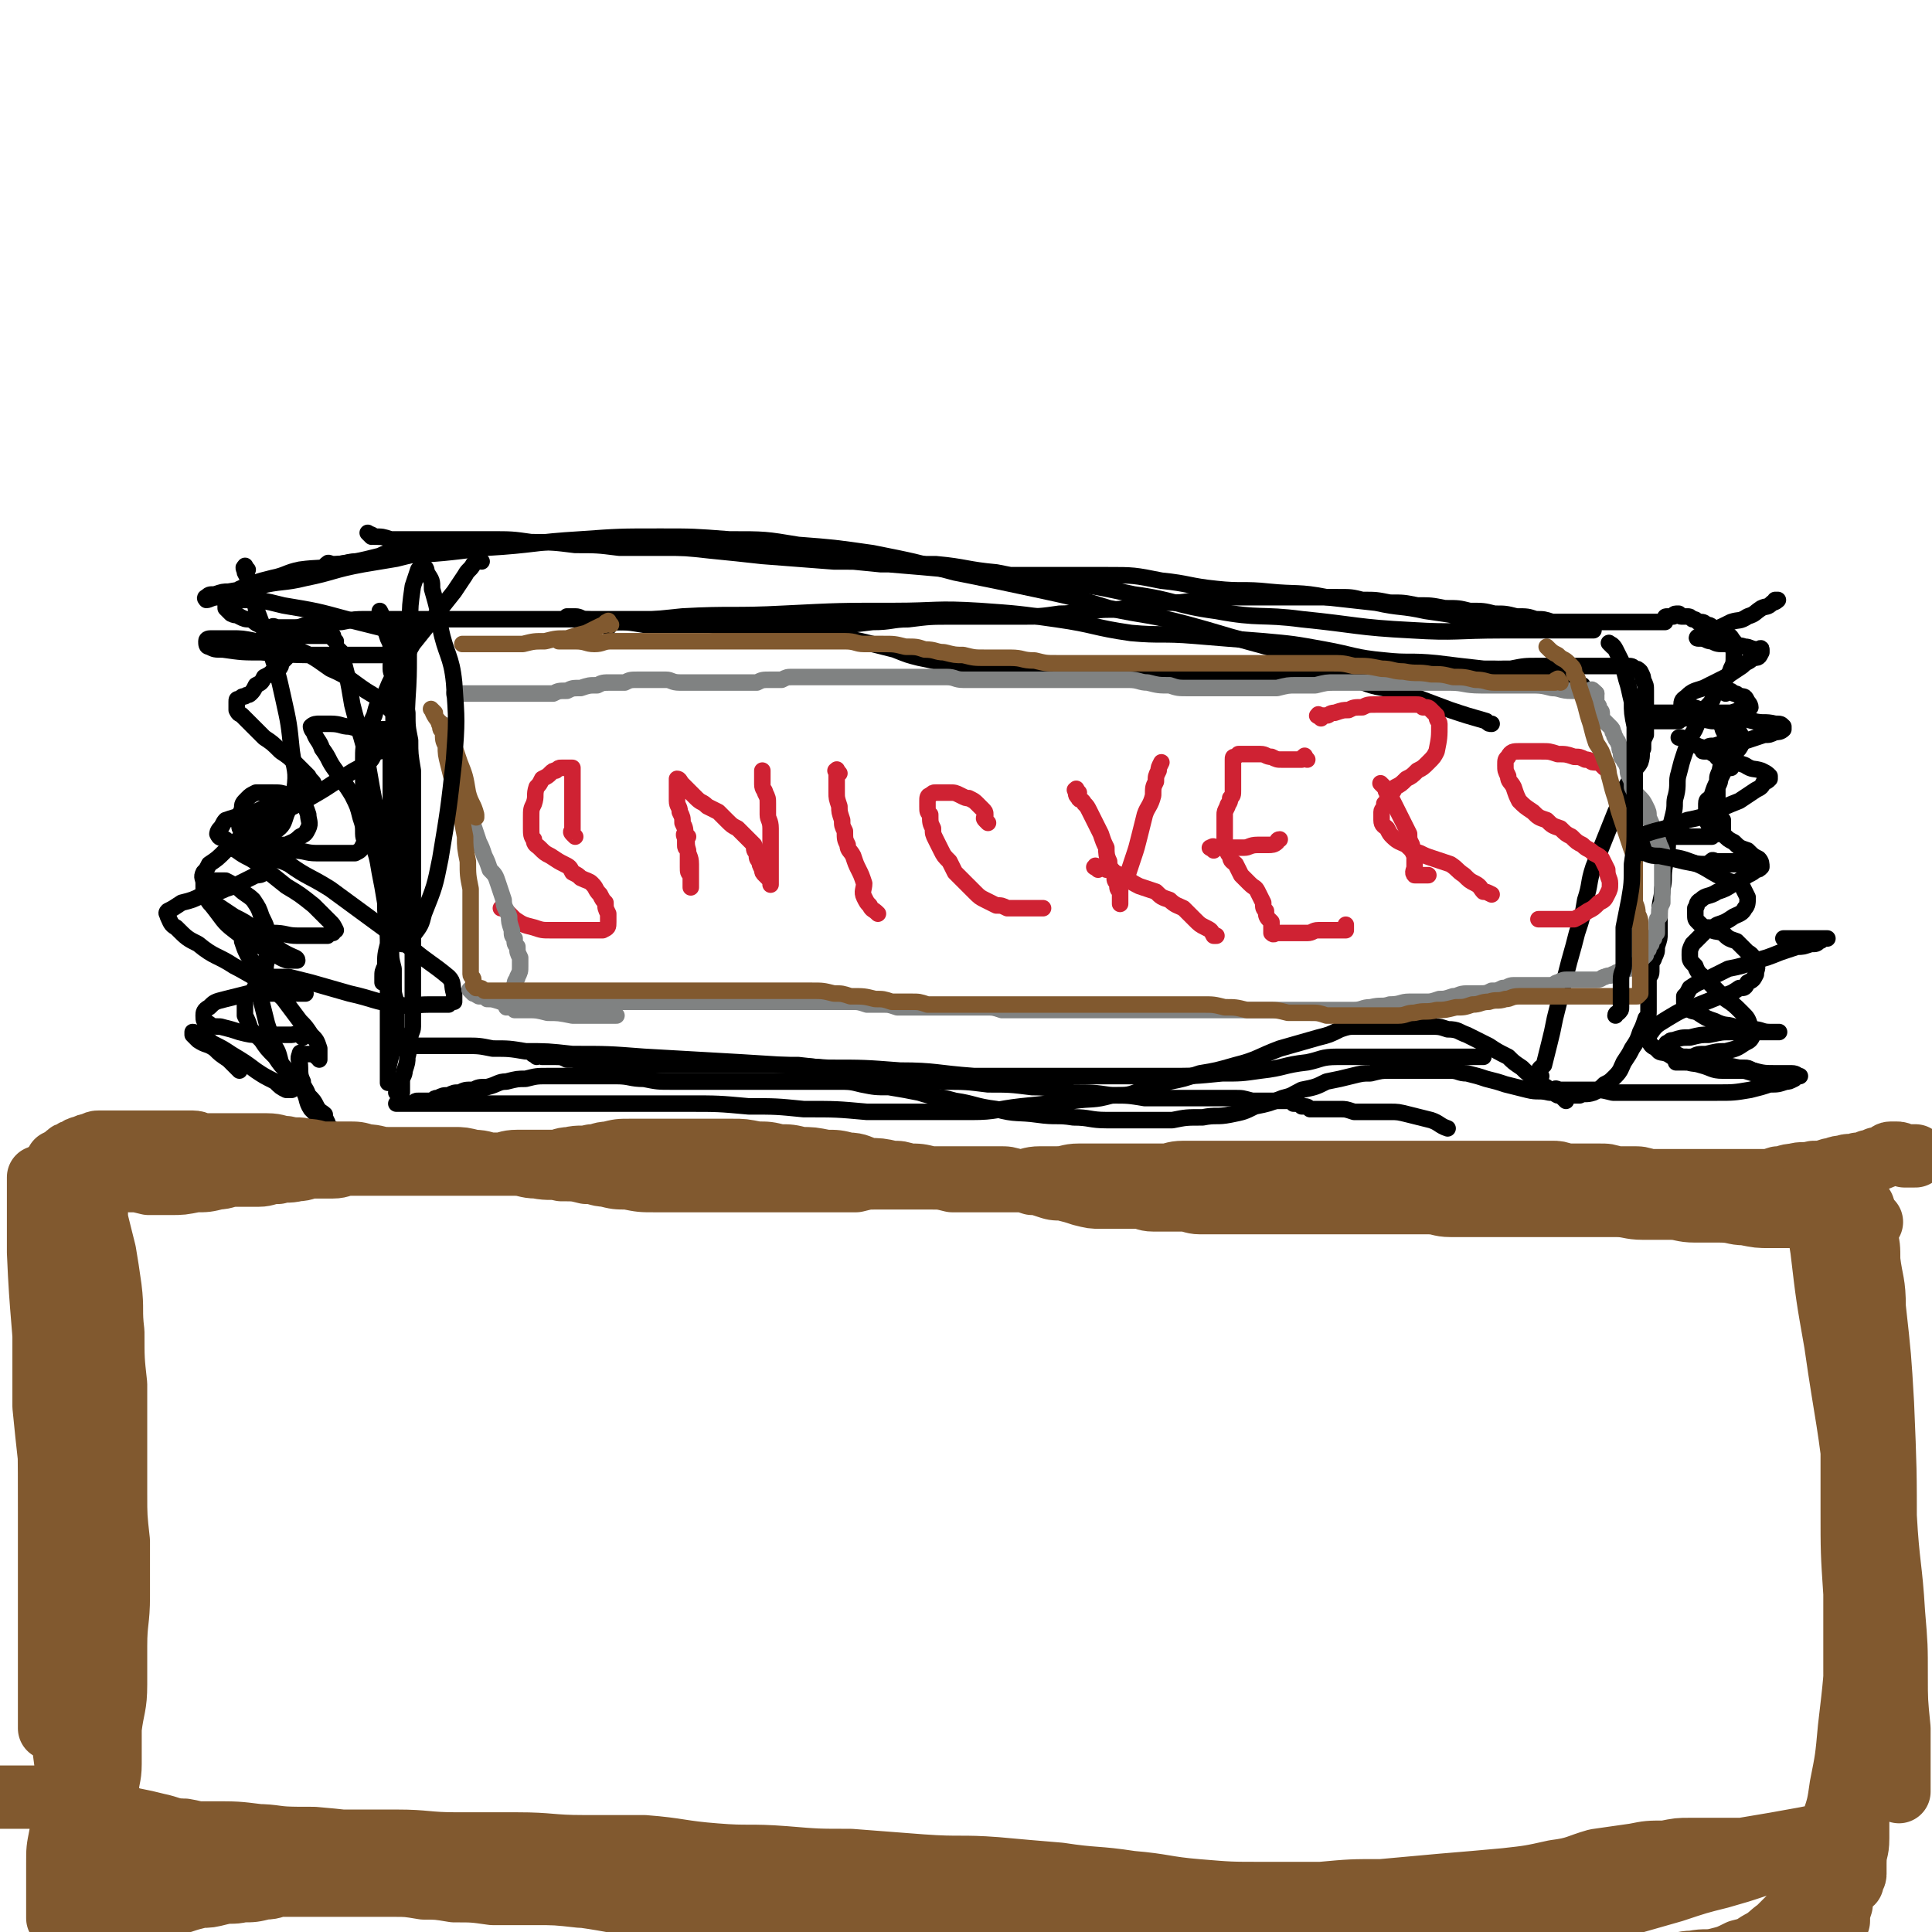<svg viewBox='0 0 702 702' version='1.1' xmlns='http://www.w3.org/2000/svg' xmlns:xlink='http://www.w3.org/1999/xlink'><g fill='none' stroke='#000000' stroke-width='6' stroke-linecap='round' stroke-linejoin='round'><path d='M145,231c-1,-1 -1,-2 -1,-1 -1,0 0,0 0,1 0,2 0,3 1,5 0,3 0,3 1,6 0,4 0,4 1,8 0,4 0,4 1,9 0,5 0,5 1,10 0,5 0,5 1,11 0,5 0,5 0,10 0,6 0,6 0,11 0,5 0,5 0,10 0,5 0,5 0,9 0,5 0,5 0,9 0,5 0,5 0,9 0,5 0,5 0,9 0,4 0,4 0,7 0,4 0,4 0,8 0,3 0,3 0,6 0,2 0,2 0,5 0,2 -1,2 -1,5 -1,3 0,3 -1,6 0,2 0,2 -1,5 0,2 -1,2 -1,4 0,1 0,1 0,3 0,0 0,1 0,1 0,0 -1,0 -1,0 -1,0 -1,0 -1,0 '/><path d='M100,229c-1,-1 -2,-1 -1,-1 0,-1 1,0 2,0 1,0 1,0 2,0 2,0 2,0 4,0 3,0 3,-1 5,-1 3,0 3,0 6,0 3,0 3,-1 6,-1 5,-1 5,-1 9,-1 5,0 5,0 9,0 5,0 5,0 10,0 5,0 5,0 11,0 5,0 5,0 10,0 6,0 6,0 12,0 5,0 5,0 11,0 6,0 6,0 13,0 6,0 6,0 12,1 7,0 7,0 13,1 8,0 8,0 16,0 8,0 8,0 17,0 8,0 8,0 16,0 9,0 9,0 18,0 8,0 8,0 16,-1 7,0 7,-1 13,-1 8,-1 8,-1 16,-1 7,0 7,0 13,0 6,0 6,0 12,0 7,0 7,0 14,-1 6,0 6,-1 12,-1 6,-1 6,0 12,-1 7,-1 7,-1 15,-2 5,0 5,0 11,-1 5,-1 4,-1 9,-1 12,0 12,0 23,0 5,0 5,0 9,0 5,0 5,0 10,0 5,0 5,0 9,1 5,0 5,0 10,1 5,0 5,0 10,1 5,0 5,0 10,1 5,0 5,0 9,1 5,0 5,0 9,1 4,0 4,0 8,1 4,0 4,0 7,1 3,0 3,0 6,1 2,0 2,0 5,0 2,0 2,0 5,0 3,0 3,0 6,0 3,0 3,0 6,0 2,0 2,0 5,0 2,0 2,0 4,0 2,0 2,0 3,0 2,0 2,0 3,0 1,0 1,0 2,0 0,0 0,0 1,0 0,0 1,0 1,0 0,0 0,-1 0,-1 0,-1 0,-1 1,-1 0,0 0,0 1,0 0,0 0,0 1,0 0,0 0,-1 1,-1 0,0 0,0 1,0 0,0 0,1 1,1 1,0 1,0 2,0 1,0 1,0 2,1 1,0 1,0 2,1 2,0 2,0 3,1 2,0 2,1 3,2 1,0 1,0 3,1 1,0 1,0 2,1 1,0 1,1 2,2 0,1 0,1 0,2 0,2 0,2 0,3 0,3 0,3 -1,5 -1,3 -1,2 -3,5 -1,2 -1,2 -3,4 -1,3 -1,3 -3,5 -1,2 -1,2 -3,5 -1,3 -1,3 -3,6 -1,3 -1,3 -2,6 -1,3 -1,3 -2,7 -1,3 0,4 -1,8 -1,3 0,3 -1,7 -1,4 -1,4 -2,8 0,5 0,5 -1,10 -1,5 0,5 -1,9 0,4 -1,4 -1,9 0,3 0,3 0,7 0,2 0,2 -1,5 0,2 0,2 -1,4 0,1 -1,1 -1,3 0,1 0,1 0,2 0,2 -1,1 -1,3 0,0 0,0 0,1 0,0 0,0 0,1 0,0 0,0 0,1 0,0 0,0 0,1 0,0 0,0 0,1 0,1 0,1 0,2 0,1 0,1 0,2 0,1 0,1 0,2 0,2 0,2 -1,3 -1,3 -1,3 -2,5 -1,3 -1,3 -3,6 -1,2 -1,2 -3,5 -1,2 -1,3 -3,5 -2,2 -2,2 -4,3 -2,2 -2,2 -4,3 -3,1 -3,0 -5,1 -3,0 -3,0 -5,0 -3,0 -3,-1 -6,-1 -4,-1 -4,0 -8,-1 -4,-1 -4,-1 -8,-2 -3,-1 -3,-1 -7,-2 -3,-1 -3,-1 -7,-2 -3,0 -3,-1 -6,-1 -3,0 -3,0 -7,0 -3,0 -3,0 -7,0 -4,0 -4,0 -8,0 -3,0 -3,0 -7,1 -3,0 -3,0 -7,1 -4,1 -4,1 -9,2 -4,2 -4,2 -9,3 -4,2 -3,2 -7,3 -5,2 -5,2 -10,3 -4,2 -4,2 -9,3 -5,1 -5,0 -10,1 -6,0 -6,0 -11,1 -6,0 -6,0 -11,0 -7,0 -7,0 -13,0 -6,0 -6,-1 -12,-1 -6,-1 -6,0 -13,-1 -7,-1 -8,0 -15,-2 -8,-1 -8,-2 -15,-3 -7,-2 -7,-1 -13,-3 -5,-1 -5,-1 -11,-2 -5,0 -5,0 -10,-1 -4,-1 -4,-1 -9,-1 -4,0 -4,0 -8,0 -4,0 -4,0 -8,0 -4,0 -4,0 -8,0 -4,0 -4,0 -8,0 -5,0 -5,0 -10,0 -4,0 -4,0 -9,0 -5,0 -5,0 -9,0 -5,0 -5,0 -10,-1 -5,0 -5,-1 -10,-1 -4,0 -4,0 -9,0 -4,0 -4,0 -9,0 -3,0 -3,0 -7,0 -4,0 -4,0 -8,1 -3,0 -3,0 -7,1 -3,0 -3,1 -7,2 -3,0 -3,0 -5,1 -3,0 -3,0 -5,1 -2,0 -2,0 -4,1 -2,0 -2,0 -4,1 -1,0 -1,0 -2,1 -1,0 -1,0 -2,0 -1,0 -1,0 -3,0 -1,0 -1,0 -2,1 -1,0 -1,0 -2,0 -1,0 -1,0 -2,0 -1,0 -1,0 -1,0 -1,0 -1,0 -1,0 0,0 1,0 2,0 2,0 2,0 4,0 3,0 3,0 6,0 5,0 5,0 10,0 7,0 7,0 14,0 10,0 10,0 20,0 14,0 14,0 28,0 11,0 11,0 22,0 11,0 11,0 22,1 10,0 10,0 20,1 12,0 12,0 23,1 9,0 9,0 19,0 10,0 10,0 19,0 9,0 9,-1 18,-2 10,-1 10,-1 19,-2 7,-1 7,0 14,-2 6,0 6,0 11,-2 5,-1 5,-1 10,-3 5,-1 5,-1 11,-3 6,-1 6,-1 13,-3 8,-2 8,-3 16,-6 7,-2 7,-2 14,-4 4,-1 4,-1 8,-3 3,-1 3,-1 6,-1 4,0 4,0 8,0 5,0 5,0 9,0 5,0 5,0 9,0 4,0 4,0 7,1 4,0 4,1 7,2 4,2 4,2 8,4 3,2 3,2 7,4 2,2 2,2 5,4 2,2 2,2 4,3 2,1 2,2 3,3 2,1 2,1 3,2 2,1 1,1 3,2 1,0 1,0 2,1 0,0 0,0 1,1 0,0 0,0 0,0 '/><path d='M560,391c-1,-1 -2,-1 -1,-1 0,-2 1,-2 2,-3 1,-4 1,-4 2,-8 1,-4 1,-4 2,-9 2,-8 2,-8 4,-16 2,-8 2,-7 4,-15 2,-6 2,-6 3,-12 2,-6 1,-6 3,-12 2,-5 2,-5 4,-10 2,-5 2,-5 4,-10 2,-4 2,-5 3,-8 2,-3 2,-3 3,-6 1,-2 2,-2 3,-4 1,-3 0,-3 1,-5 0,-3 0,-3 1,-5 0,-3 0,-3 0,-6 0,-3 0,-3 0,-6 0,-2 0,-2 0,-4 0,-2 0,-2 -1,-4 0,-1 0,-1 -1,-3 -1,-1 -1,-1 -2,-1 -1,-1 -1,-1 -3,-1 -3,0 -3,0 -5,0 -3,0 -3,0 -5,0 -4,0 -4,0 -7,0 -3,0 -3,0 -7,0 -4,0 -4,0 -8,0 -5,0 -5,0 -10,1 -5,0 -5,0 -9,1 -5,0 -5,0 -10,0 -6,0 -6,0 -11,0 -6,0 -6,0 -11,1 -6,0 -6,0 -11,0 -6,0 -6,0 -11,0 -6,0 -6,0 -11,0 -6,0 -6,0 -11,0 -6,0 -6,0 -11,0 -6,0 -6,0 -11,0 -6,0 -6,0 -11,0 -6,0 -6,0 -11,0 -6,0 -6,0 -11,0 -6,0 -6,0 -11,0 -5,0 -5,0 -10,-1 -4,0 -4,-1 -8,-1 -5,0 -5,0 -10,0 -4,0 -4,-1 -8,-1 -5,0 -5,0 -10,0 -4,0 -4,0 -9,-1 -4,-1 -4,-1 -9,-2 -4,-1 -4,-1 -9,-3 -4,-1 -4,-1 -8,-2 -4,-1 -4,-1 -9,-2 -4,0 -4,-1 -8,-1 -5,0 -5,0 -9,0 -4,0 -4,0 -8,0 -3,0 -3,-1 -7,-1 -4,-1 -4,0 -9,-1 -4,-1 -4,-1 -9,-2 -4,0 -4,0 -9,-1 -4,-1 -4,-1 -7,-1 -4,0 -4,0 -8,0 -3,0 -3,0 -6,0 -3,0 -3,0 -5,0 -3,0 -3,0 -6,0 -2,0 -2,0 -4,0 -2,0 -2,-1 -4,-1 -1,0 -1,0 -3,0 0,0 0,0 0,0 '/><path d='M175,204c-1,-1 -1,-2 -1,-1 -1,0 -1,1 -2,2 -1,2 -2,2 -3,4 -2,3 -2,3 -4,6 -4,5 -4,5 -7,9 -4,5 -4,5 -8,10 -3,5 -2,5 -5,9 -3,4 -3,4 -5,9 -3,4 -3,4 -4,8 -2,4 -2,4 -3,8 -1,4 -1,4 -1,8 0,5 0,5 0,9 0,5 0,5 1,9 1,6 1,6 2,12 2,5 2,5 3,11 1,5 1,5 2,11 0,4 0,4 1,9 0,4 0,4 1,8 0,3 0,3 1,7 0,3 0,3 0,6 0,3 0,3 1,6 0,3 0,3 0,6 0,2 0,2 0,5 0,2 0,2 0,3 0,1 0,1 0,1 '/><path d='M144,381c-1,-1 -2,-1 -1,-1 0,-1 1,0 2,0 1,0 1,0 3,0 3,0 3,0 6,0 3,0 3,0 7,0 4,0 4,0 8,0 5,0 5,0 10,1 6,0 6,0 12,1 8,0 8,0 17,1 13,0 13,0 26,1 18,1 18,1 35,2 16,1 16,1 32,2 13,0 13,0 26,1 13,0 13,1 27,2 11,0 11,0 22,0 12,0 12,0 24,0 12,0 12,0 23,0 11,0 11,0 21,-1 7,0 7,0 14,-1 9,-1 8,-2 17,-3 5,-1 5,-2 11,-2 5,0 5,0 10,0 7,0 7,0 13,0 6,0 6,0 12,0 4,0 4,0 8,0 3,0 3,0 6,0 2,0 2,0 3,0 1,0 1,0 1,0 '/><path d='M120,206c-1,-1 -2,-1 -1,-1 0,-1 1,0 2,0 5,0 5,-1 9,-1 8,-1 8,-1 15,-2 16,-1 16,-1 32,-3 17,-1 17,-2 34,-3 14,-1 14,-1 29,-1 12,0 12,0 25,1 13,0 13,0 25,2 13,1 13,1 27,3 15,3 15,3 30,7 15,3 15,3 29,6 14,3 14,3 27,7 14,3 14,2 29,6 11,3 10,3 21,6 11,3 11,3 21,6 10,4 9,5 19,8 9,4 9,2 18,5 8,3 8,3 16,6 6,2 6,2 13,4 1,1 1,1 2,1 '/><path d='M221,228c-1,-1 -2,-1 -1,-1 3,-1 4,-1 8,-1 10,-1 10,-1 20,-2 18,-1 18,0 37,-1 20,-1 20,-1 40,-1 15,0 15,-1 31,0 14,1 14,1 28,3 14,2 13,3 27,5 11,1 11,0 23,1 12,1 12,1 25,2 11,1 11,1 22,3 11,2 11,3 22,4 9,1 9,0 19,1 8,1 8,1 17,2 7,0 7,0 14,1 4,0 4,1 8,2 4,1 4,1 8,2 3,0 3,0 5,1 1,0 1,0 1,0 '/><path d='M122,233c-1,-1 -1,-1 -1,-1 -1,-1 0,-1 0,-1 0,0 -1,0 -1,0 -2,0 -2,0 -4,0 -3,0 -3,0 -5,0 -3,0 -3,0 -6,-1 -3,0 -3,0 -5,-1 -3,-1 -3,-1 -5,-2 -2,0 -2,-1 -4,-2 -2,0 -2,0 -4,-1 -1,-1 -1,0 -3,-1 -1,-1 -1,-1 -1,-1 -1,-1 -1,-1 -1,-1 0,-1 0,-1 0,-1 0,-1 0,-1 0,-1 0,-1 0,-1 1,-1 1,-1 1,-1 2,-2 1,-1 1,-1 2,-2 2,-1 3,-1 5,-2 3,-1 3,-1 7,-2 5,-1 5,-2 10,-3 7,-1 7,0 14,-2 7,-1 7,-1 15,-3 4,-2 4,-1 9,-3 3,0 3,-1 6,-1 1,0 1,0 3,0 0,0 0,1 0,1 -2,1 -2,1 -4,2 -4,1 -4,1 -8,2 -6,1 -6,1 -12,2 -11,2 -11,3 -21,5 -8,2 -9,1 -17,3 -5,1 -5,1 -11,2 -2,0 -2,0 -5,1 -2,0 -2,0 -3,1 0,0 -1,0 0,1 1,0 2,-1 4,-1 4,0 4,0 8,1 8,0 8,0 16,2 12,2 12,2 23,5 8,2 8,2 16,4 3,1 3,1 6,3 1,0 1,1 1,2 0,1 -1,1 -2,2 -2,1 -2,1 -5,2 -4,0 -5,0 -9,0 -8,0 -8,0 -15,0 -11,0 -11,0 -23,-1 -7,0 -7,0 -14,-1 -3,0 -3,0 -5,-1 -1,0 -1,-1 -1,-2 0,-1 1,-1 2,-1 3,0 3,0 7,0 4,0 4,0 9,1 6,1 6,0 12,2 8,3 8,3 15,8 7,3 7,4 13,8 5,3 5,3 9,7 1,1 1,1 3,3 0,1 1,2 0,3 -1,1 -2,0 -3,1 -4,0 -4,0 -7,0 -4,0 -4,0 -8,-1 -3,0 -3,-1 -7,-1 -2,0 -2,0 -4,0 -1,0 -2,0 -3,1 0,0 0,1 1,2 1,3 2,3 3,6 3,4 2,4 5,8 3,5 3,4 6,9 2,4 2,4 3,8 1,3 1,3 1,6 0,2 1,2 0,4 -1,2 -1,2 -3,3 -2,0 -3,0 -6,0 -4,0 -4,0 -8,0 -4,0 -4,-1 -9,-1 -6,-1 -6,0 -11,-1 -4,0 -4,-1 -8,-1 -2,0 -2,0 -4,0 0,0 -1,0 0,0 1,1 1,1 3,2 4,3 4,2 8,5 5,4 5,4 10,8 5,3 5,3 10,7 3,3 3,3 6,6 1,1 1,1 2,3 0,0 -1,0 -1,1 -1,0 -1,0 -2,1 -2,0 -2,0 -4,0 -4,0 -4,0 -7,0 -4,0 -4,-1 -9,-1 -3,0 -3,0 -6,0 -2,0 -3,0 -4,1 -1,0 -1,1 -1,2 1,3 1,3 2,5 3,4 3,4 6,8 3,4 3,4 7,8 3,4 3,4 6,8 2,2 2,2 4,5 2,2 2,2 3,5 0,1 0,1 0,3 0,0 0,0 0,1 0,0 0,-1 -1,-1 -1,-1 -1,-1 -3,-1 -1,0 -1,0 -2,0 -1,0 -1,-1 -1,0 -1,2 0,2 0,5 0,2 0,3 1,5 0,2 1,2 2,5 2,2 2,2 3,4 1,2 2,2 3,3 0,1 0,1 1,3 0,0 0,0 0,1 0,0 0,0 1,1 0,0 1,0 0,0 0,1 0,0 -1,0 -1,-1 -1,-1 -3,-3 -1,-2 -1,-2 -3,-4 -2,-3 -1,-4 -3,-7 -2,-3 -3,-3 -5,-6 -3,-3 -3,-3 -5,-6 -3,-3 -3,-3 -5,-6 -2,-2 -2,-2 -4,-4 -1,-3 -1,-3 -2,-5 0,-2 0,-2 0,-4 0,-1 0,-1 0,-2 0,-1 1,-1 2,-2 1,-1 1,-1 2,-3 2,-1 2,-1 3,-3 1,-3 0,-3 1,-6 0,-4 0,-4 0,-8 0,-4 0,-4 -2,-8 -1,-3 -1,-3 -3,-6 -2,-2 -3,-2 -5,-4 -3,-2 -3,-2 -5,-3 -2,0 -2,0 -4,0 -2,0 -3,0 -4,1 0,0 0,1 0,2 1,3 1,4 3,6 4,5 4,6 8,9 5,4 5,3 10,6 4,2 4,2 7,4 2,1 2,1 4,1 1,0 2,0 2,0 0,-1 -1,-1 -3,-2 -2,-1 -2,-1 -5,-3 -3,-3 -3,-3 -7,-6 -4,-3 -4,-3 -8,-5 -3,-2 -3,-2 -6,-4 -2,-2 -2,-2 -4,-4 -1,-2 -1,-2 -1,-4 0,-2 -1,-2 0,-4 1,-1 1,-1 2,-3 3,-2 3,-2 6,-5 5,-4 5,-5 11,-9 10,-6 11,-5 21,-11 7,-4 6,-4 13,-8 3,-2 4,-2 7,-4 1,-1 1,-1 2,-3 0,0 0,-1 1,-1 0,0 1,0 1,0 0,0 0,-1 0,-2 0,-1 0,-1 0,-1 '/><path d='M90,207c-1,-1 -1,-2 -1,-1 -1,0 0,1 0,2 1,2 1,2 2,4 1,4 1,5 2,9 3,8 3,8 5,15 3,9 3,9 5,18 2,9 2,9 3,19 1,7 2,7 1,14 0,4 -1,4 -3,9 -1,3 -1,4 -4,6 -2,2 -3,1 -6,2 -2,0 -2,0 -4,0 -1,0 -1,-1 -2,-2 -1,-1 -1,-1 -1,-3 0,-3 0,-3 1,-5 0,-2 0,-2 2,-4 1,-1 1,-1 3,-2 3,0 3,0 6,0 3,0 3,0 6,1 2,0 3,0 4,2 2,2 2,2 3,5 0,2 1,3 0,5 -1,2 -1,2 -3,3 -2,2 -3,2 -5,3 -2,0 -2,0 -4,1 -2,0 -2,0 -3,1 0,0 0,1 1,2 3,2 3,1 7,3 7,5 7,4 15,9 15,11 15,11 30,22 6,5 7,5 13,10 2,2 1,3 2,6 0,1 0,2 0,3 0,0 -1,0 -2,1 -3,0 -3,0 -7,0 -6,0 -6,1 -12,0 -8,-1 -8,-2 -17,-4 -7,-2 -7,-2 -14,-4 -4,-1 -4,-1 -8,-2 -2,0 -2,0 -5,0 -1,0 -1,0 -2,0 -1,0 -1,1 -2,2 -1,1 -1,1 -1,2 0,2 0,3 0,5 1,4 1,4 2,8 1,3 1,3 2,7 2,3 2,3 3,7 1,2 2,2 3,5 0,2 0,2 1,3 0,1 0,1 0,2 0,0 -1,0 -2,0 -2,-1 -2,-1 -4,-3 -4,-2 -4,-2 -7,-4 -4,-3 -4,-3 -9,-6 -3,-2 -3,-2 -7,-4 -2,-2 -2,-1 -4,-3 -1,0 -2,-1 -3,-1 0,0 0,1 0,1 1,1 1,1 2,2 3,2 3,1 6,3 2,2 2,2 5,4 2,2 2,2 3,3 1,1 1,1 1,1 '/><path d='M627,252c-1,-1 -2,-1 -1,-1 0,-1 1,0 2,0 1,0 1,0 2,1 1,0 1,0 2,1 2,0 2,0 3,2 0,0 1,1 1,2 0,0 0,0 -1,1 -3,0 -3,0 -6,1 -4,0 -4,0 -8,0 -4,0 -4,0 -7,0 -4,0 -4,0 -7,0 -2,0 -2,0 -4,0 -1,0 -1,0 -2,0 0,0 1,0 1,0 2,0 2,0 3,1 4,0 4,0 8,1 4,0 4,0 9,1 3,0 3,0 6,1 2,0 2,1 3,2 1,1 1,1 2,3 0,1 0,1 0,2 -1,2 -1,2 -3,4 -1,3 -1,2 -3,5 -1,2 -1,2 -2,4 0,2 -1,2 -1,4 0,3 0,3 0,5 0,2 0,2 1,3 0,2 0,2 1,3 0,1 0,1 0,3 0,0 0,0 0,1 0,0 0,0 -1,1 -2,0 -2,0 -3,1 -4,0 -4,0 -7,0 -3,0 -3,0 -7,0 -3,0 -3,0 -6,0 -2,0 -2,0 -4,0 -1,0 -1,0 -2,1 0,0 0,1 1,2 2,2 2,2 5,3 6,2 7,1 12,3 6,2 6,3 12,6 3,2 4,1 7,3 1,2 1,2 2,4 0,2 0,3 -1,4 -1,2 -2,2 -4,3 -3,2 -3,2 -6,3 -3,2 -3,1 -5,3 -2,2 -2,2 -4,4 -1,2 -1,2 -1,4 0,2 0,2 2,4 1,3 2,3 4,5 3,3 3,3 7,7 3,2 3,2 6,5 2,2 2,2 3,5 1,1 2,2 1,3 -1,2 -1,2 -3,3 -3,2 -3,2 -7,3 -3,0 -3,0 -7,1 -3,0 -3,0 -5,1 -2,0 -2,0 -4,1 -1,0 -1,0 -2,1 0,0 1,0 2,0 4,0 4,0 8,1 5,0 5,0 9,1 3,0 3,0 6,0 1,0 1,0 3,1 0,0 1,0 1,1 -2,0 -3,-1 -5,-1 -4,0 -4,0 -7,0 -4,0 -4,-1 -8,-2 -3,-1 -3,0 -7,-2 -3,0 -3,-1 -5,-2 -2,-1 -3,0 -4,-2 -2,-1 -2,-1 -3,-3 0,-1 0,-2 1,-3 2,-3 3,-3 6,-5 5,-3 5,-3 9,-4 5,-2 5,-2 10,-4 4,-1 4,-1 7,-3 2,0 2,0 3,-2 2,-1 2,-1 3,-3 0,-2 1,-2 0,-4 -1,-2 -1,-3 -3,-4 -2,-2 -2,-2 -4,-4 -3,-1 -3,-1 -5,-3 -3,-1 -3,0 -5,-2 -2,0 -2,0 -4,-2 -1,-1 -1,-1 -1,-3 0,-1 0,-1 0,-2 1,-1 0,-2 2,-3 2,-2 3,-1 6,-3 3,-1 3,-1 6,-3 2,-1 2,-1 5,-3 2,-1 2,-1 3,-2 1,0 1,0 2,-1 0,-1 0,-2 -1,-3 -2,-1 -2,-1 -4,-3 -3,-1 -3,-1 -5,-3 -2,-1 -2,-1 -4,-3 -2,-1 -2,0 -4,-2 -1,-1 -1,-1 -2,-3 0,-1 0,-1 0,-3 0,-1 0,-1 0,-3 0,-2 1,-1 2,-3 1,-3 1,-3 2,-5 0,-2 0,-2 1,-4 0,-1 0,-1 1,-3 0,-1 0,-1 0,-1 0,-1 0,-1 1,-2 0,-1 0,-1 0,-3 0,-1 0,-1 0,-3 0,-1 0,-1 -1,-3 0,-1 0,-1 -1,-2 -1,-1 -1,-1 -2,-2 0,0 -1,0 -1,0 -1,0 -1,-1 -2,-1 -1,0 -1,0 -2,0 -1,0 -1,0 -2,0 -1,0 -1,0 -2,0 -1,0 -1,0 -1,0 -1,0 -1,0 -1,1 -1,0 -1,0 -2,1 -1,0 -1,0 -3,0 -1,0 -1,0 -3,0 -1,0 -1,0 -3,0 -2,0 -2,0 -4,0 -1,0 -1,0 -2,0 -1,0 -2,-1 -1,-1 0,-1 1,0 3,0 3,0 3,0 7,0 3,0 3,0 7,0 3,0 3,0 7,0 3,0 3,0 6,0 2,0 2,0 3,0 1,0 1,1 2,1 0,0 0,-1 0,-1 '/><path d='M629,279c-1,-1 -1,-1 -1,-1 -2,-1 -2,-1 -3,-2 -2,-1 -1,-2 -3,-3 -4,-2 -4,-1 -7,-3 -2,-1 -2,-1 -4,-2 -1,0 -1,0 -1,0 '/></g>
<g fill='none' stroke='#CF2233' stroke-width='6' stroke-linecap='round' stroke-linejoin='round'><path d='M209,304c-1,-1 -1,-1 -1,-1 -1,-1 0,-1 0,-1 0,-1 0,-1 0,-1 0,-2 0,-2 0,-3 0,-3 0,-3 0,-6 0,-2 0,-2 0,-3 0,-2 0,-2 0,-4 0,-2 0,-2 0,-4 0,-1 0,-1 0,-1 0,-1 0,-1 0,-1 0,0 -1,0 -1,0 -1,0 -2,0 -3,0 -1,0 -1,0 -2,1 -1,0 -1,0 -2,1 -1,1 -1,1 -3,2 -1,2 -1,2 -2,3 -1,3 0,3 -1,6 -1,2 -1,2 -1,5 0,2 0,2 0,4 0,2 0,3 1,4 0,2 1,2 2,3 2,2 2,2 4,3 3,2 3,2 5,3 2,1 2,1 3,3 2,1 2,1 3,2 2,1 3,1 4,2 2,2 1,2 3,4 1,2 1,2 2,3 0,2 0,2 1,4 0,2 0,2 0,3 0,2 0,2 -2,3 -1,0 -1,0 -3,0 -3,0 -3,0 -5,0 -3,0 -3,0 -6,0 -3,0 -3,0 -5,0 -3,0 -3,0 -6,-1 -4,-1 -4,-1 -7,-3 -2,-2 -2,-2 -4,-4 -1,0 -1,0 -1,0 '/><path d='M250,304c-1,-1 -1,-2 -1,-1 -1,0 0,1 0,2 0,1 0,1 0,2 0,1 0,1 1,2 0,2 0,2 0,3 0,2 0,2 0,3 0,2 0,2 1,3 0,1 0,1 0,2 0,0 0,0 0,1 0,0 0,0 0,1 0,0 0,1 0,0 0,0 0,0 0,-1 0,-1 0,-1 0,-3 0,-2 0,-2 0,-4 0,-3 -1,-3 -1,-5 -1,-3 0,-3 -1,-5 0,-3 0,-3 -1,-5 0,-2 0,-2 -1,-4 0,-2 -1,-2 -1,-4 0,-1 0,-1 0,-3 0,-1 0,-1 0,-3 0,-1 0,-1 0,-1 0,-1 0,-1 0,-1 1,0 1,1 2,2 1,1 1,1 2,2 2,2 2,2 3,3 2,2 2,1 4,3 2,1 2,1 4,2 2,2 2,2 3,3 2,2 2,2 4,3 2,2 2,2 3,3 2,2 2,2 3,3 0,2 0,2 1,3 0,2 0,2 1,3 0,1 0,1 1,3 0,1 0,1 1,2 0,0 0,0 1,1 0,0 0,0 1,1 0,0 0,0 0,1 0,0 0,1 0,0 0,0 0,0 0,-1 0,-1 0,-1 0,-2 0,-1 0,-1 0,-3 0,-1 0,-1 0,-3 0,-3 0,-3 0,-5 0,-3 0,-3 0,-6 0,-3 -1,-3 -1,-5 0,-2 0,-2 0,-4 0,-2 0,-2 -1,-4 0,-1 -1,-1 -1,-3 0,-1 0,-1 0,-3 0,-1 0,-1 0,-2 0,0 0,0 0,0 '/><path d='M305,281c-1,-1 -1,-2 -1,-1 -1,0 0,0 0,1 0,1 0,1 0,2 0,3 0,3 0,5 0,2 0,2 1,5 0,2 0,2 1,5 0,2 0,2 1,4 0,3 0,3 1,5 0,2 1,2 2,4 1,3 1,3 2,5 1,2 1,2 2,5 0,2 -1,3 0,5 1,2 1,2 2,3 1,2 1,1 3,3 0,0 0,0 0,0 '/><path d='M359,299c-1,-1 -1,-1 -1,-1 -1,-1 0,-1 0,-1 0,-1 0,-1 0,-1 0,-1 0,-1 -1,-2 -1,-1 -1,-1 -2,-2 -1,-1 -1,-1 -3,-2 -1,0 -1,0 -3,-1 -2,-1 -2,-1 -4,-1 -1,0 -1,0 -3,0 -1,0 -1,0 -2,0 -1,0 -1,0 -2,1 -1,0 -1,1 -1,2 0,1 0,1 0,2 0,2 0,2 1,3 0,3 0,3 1,5 0,2 0,2 1,4 1,2 1,2 2,4 1,2 1,2 3,4 1,2 1,2 2,4 2,2 2,2 4,4 2,2 2,2 3,3 2,2 2,2 4,3 2,1 2,1 4,2 2,0 2,0 4,1 2,0 2,0 4,0 2,0 2,0 3,0 1,0 1,0 3,0 1,0 1,0 2,0 0,0 0,0 1,0 0,0 0,0 0,0 '/><path d='M392,288c-1,-1 -1,-2 -1,-1 -1,0 0,0 0,1 0,1 0,1 1,2 0,1 1,0 2,2 1,1 1,1 2,3 1,2 1,2 2,4 1,2 1,2 2,4 1,3 1,3 2,5 0,2 0,3 1,5 0,3 1,2 2,5 0,2 0,2 1,3 0,2 0,2 1,3 0,1 0,1 0,2 0,0 0,0 0,1 0,0 0,0 0,1 0,0 0,1 0,0 0,0 0,0 0,-1 0,-1 0,-1 0,-3 0,-1 0,-2 1,-3 0,-2 1,-2 2,-4 1,-3 1,-3 2,-6 1,-3 1,-3 2,-7 1,-4 1,-4 2,-8 1,-3 2,-3 3,-7 0,-3 0,-3 1,-5 0,-2 0,-2 1,-4 0,-1 0,-1 1,-3 0,0 0,0 0,0 '/><path d='M399,316c-1,-1 -2,-1 -1,-1 0,-1 0,0 1,0 1,0 1,0 3,1 1,0 2,0 3,1 2,1 2,1 4,2 3,2 3,2 5,3 3,1 3,1 6,2 2,2 2,2 5,3 2,2 3,2 5,3 2,2 2,2 4,4 2,2 2,2 4,3 2,1 2,1 3,3 1,0 1,0 1,0 '/><path d='M475,276c-1,-1 -1,-2 -1,-1 -1,0 0,0 -1,1 -1,0 -1,0 -3,0 -2,0 -2,0 -4,0 -2,0 -2,0 -4,-1 -2,0 -2,-1 -4,-1 -1,0 -1,0 -3,0 -1,0 -1,0 -3,0 -1,0 -1,0 -2,0 0,0 0,0 -1,1 -1,0 -1,0 -1,1 0,0 0,0 0,1 0,1 0,1 0,2 0,1 0,1 0,2 0,2 0,2 0,3 0,2 0,2 0,3 0,2 0,2 -1,3 0,2 -1,2 -1,3 -1,2 -1,2 -1,3 0,2 0,2 0,3 0,2 0,2 0,3 0,2 0,2 0,3 0,2 0,2 1,3 0,2 0,2 1,3 0,2 1,2 2,3 1,2 1,2 2,4 2,2 2,2 3,3 2,2 2,1 3,3 1,2 1,2 2,4 0,2 0,2 1,3 0,1 0,2 1,3 0,0 0,0 1,1 0,0 0,0 0,1 0,0 0,0 0,1 0,0 0,0 0,1 0,0 0,0 0,1 0,0 0,0 0,0 1,1 1,0 2,0 1,0 1,0 2,0 2,0 2,0 4,0 3,0 3,0 5,0 2,0 2,-1 4,-1 3,0 3,0 5,0 2,0 2,0 3,0 1,0 1,0 2,0 0,0 0,-1 0,-1 0,-1 0,-1 0,-1 '/><path d='M441,309c-1,-1 -2,-1 -1,-1 1,-1 1,0 3,0 2,0 2,0 4,0 3,0 3,0 5,0 2,0 2,-1 5,-1 2,0 2,0 4,0 1,0 2,0 3,-1 0,0 0,-1 1,-1 0,0 0,0 0,0 '/><path d='M503,286c-1,-1 -2,-2 -1,-1 0,0 0,0 1,1 1,1 0,1 1,2 0,2 1,2 2,3 1,2 1,2 2,4 1,2 1,2 2,4 1,2 1,2 2,4 0,2 0,2 1,4 0,2 0,2 1,4 0,2 0,2 0,4 0,1 -1,2 0,3 1,0 1,0 2,0 1,0 1,0 3,0 0,0 0,0 0,0 '/><path d='M480,261c-1,-1 -2,-1 -1,-1 0,-1 0,0 1,0 1,0 1,0 2,0 1,0 1,-1 3,-1 3,-1 3,-1 5,-1 2,-1 2,-1 5,-1 2,-1 2,-1 5,-1 2,0 2,0 5,0 2,0 2,0 4,0 3,0 3,0 5,0 2,0 2,0 3,1 2,0 2,0 3,1 1,1 1,1 2,2 0,2 1,2 1,3 0,5 0,5 -1,10 -1,2 -1,2 -3,4 -2,2 -2,2 -4,3 -2,2 -2,2 -4,3 -2,2 -2,2 -4,3 -1,2 -1,2 -2,3 -1,2 -1,2 -2,3 0,2 -1,2 -1,3 0,2 0,2 0,3 0,2 1,2 2,3 1,2 1,2 2,3 2,2 3,2 5,3 2,2 2,2 5,3 2,1 2,1 5,2 3,1 3,1 6,2 3,2 2,2 5,4 2,2 2,2 4,3 2,1 2,2 3,3 1,0 1,0 3,1 0,0 0,0 0,0 '/><path d='M583,279c-1,-1 -1,-1 -1,-1 -1,-1 -2,-1 -3,-1 -1,0 -1,-1 -3,-1 -2,-1 -2,-1 -4,-1 -3,-1 -3,-1 -6,-1 -3,-1 -3,-1 -6,-1 -2,0 -2,0 -4,0 -2,0 -2,0 -4,0 -2,0 -3,0 -4,2 -1,1 -1,1 -1,3 0,2 0,2 1,4 0,2 1,2 2,4 1,3 1,3 2,5 2,2 2,2 5,4 2,2 2,2 5,3 2,2 2,2 5,3 2,2 2,2 4,3 2,2 2,2 4,3 2,2 2,1 4,3 2,1 2,1 3,2 1,2 1,2 2,4 0,3 1,3 1,5 0,2 0,2 -1,4 -1,2 -1,2 -3,3 -2,2 -2,2 -4,3 -3,2 -3,2 -5,3 -3,0 -4,0 -7,0 -3,0 -3,0 -5,0 -1,0 -1,0 -1,0 '/></g>
<g fill='none' stroke='#808282' stroke-width='6' stroke-linecap='round' stroke-linejoin='round'><path d='M172,361c-1,-1 -2,-2 -1,-1 1,0 1,1 3,2 2,0 2,0 3,1 2,0 2,0 5,1 2,0 2,0 5,0 2,0 2,0 5,0 3,0 3,0 6,0 3,0 3,0 7,0 3,0 3,0 6,0 3,0 3,0 6,0 3,0 3,0 6,0 3,0 3,0 7,0 3,0 3,0 6,0 3,0 3,0 6,0 3,0 3,0 6,0 3,0 3,0 7,0 3,0 3,0 7,0 3,0 3,0 7,0 3,0 3,0 7,0 3,0 3,0 6,0 4,0 4,0 8,0 3,0 3,0 7,0 3,0 3,0 6,0 3,0 3,0 6,0 3,0 3,0 6,1 3,0 3,0 6,0 2,0 2,0 5,1 3,0 3,0 6,0 3,0 3,0 7,0 3,0 3,0 6,0 3,0 3,0 7,0 3,0 3,0 6,0 3,0 3,0 6,1 3,0 3,0 6,0 4,0 4,0 8,0 4,0 4,0 8,0 3,0 3,0 7,0 3,0 3,0 7,0 3,0 3,0 6,0 3,0 3,0 6,0 4,0 4,0 8,0 4,0 4,0 8,0 3,0 3,0 7,0 3,0 3,0 7,0 3,0 3,0 7,0 3,0 3,0 7,0 3,0 3,0 7,0 4,0 4,0 8,0 3,0 3,0 7,0 3,0 3,0 7,0 3,0 3,0 7,0 3,0 3,-1 6,-1 4,-1 4,0 7,-1 4,0 4,-1 7,-1 3,0 3,0 6,0 2,0 2,0 5,-1 2,0 2,0 5,-1 2,0 2,-1 5,-1 2,0 2,0 4,0 3,0 3,0 5,-1 2,0 2,0 4,-1 2,0 2,-1 4,-1 2,0 2,0 4,0 2,0 2,0 3,0 2,0 2,0 3,0 2,0 2,0 3,0 2,0 2,-1 3,-1 2,-1 2,-1 4,-1 2,0 2,0 3,0 2,0 2,0 4,0 2,0 2,0 3,0 2,0 2,-1 3,-1 2,-1 2,0 3,-1 1,0 1,-1 3,-1 1,-1 1,0 2,-1 1,0 2,0 3,-1 1,-1 1,-1 2,-2 1,-1 1,-1 2,-2 0,-1 0,-1 1,-2 0,-1 0,-1 1,-2 0,-1 0,-1 1,-2 0,-1 0,-1 1,-2 0,-1 0,-1 0,-2 0,-1 0,-1 0,-2 0,-1 0,-1 1,-2 0,-1 0,-1 0,-2 0,-1 0,-1 1,-3 0,-1 0,-1 0,-3 0,-1 0,-1 0,-3 0,-1 0,-1 0,-3 0,-1 0,-1 0,-3 0,-2 0,-2 0,-4 0,-3 0,-3 -1,-5 -1,-3 -1,-3 -2,-5 -1,-3 -1,-3 -2,-5 0,-2 0,-2 -1,-4 -1,-2 -1,-2 -3,-4 -1,-1 -1,-1 -2,-3 0,-2 0,-2 -1,-4 -1,-2 0,-2 -1,-4 0,-1 -1,-1 -1,-2 -1,-1 -1,-1 -1,-3 -1,-1 0,-1 -1,-3 0,-1 -1,-1 -1,-2 -1,-1 0,-1 -1,-2 0,-1 0,-1 -1,-2 -1,-1 -1,-1 -1,-1 -1,-1 -1,-1 -1,-1 -1,-1 -1,-1 -1,-2 0,-1 0,-1 0,-1 0,-1 -1,-1 -1,-1 0,-1 0,-1 0,-1 0,-1 -1,-1 -1,-1 0,-1 0,-1 0,-1 0,-1 0,-1 0,-2 0,-1 0,-1 0,-1 '/><path d='M580,252c-1,-1 -1,-1 -1,-1 -1,-1 -1,0 -1,0 -1,0 -1,0 -3,0 -2,0 -2,0 -4,0 -4,0 -4,-1 -7,-1 -4,-1 -4,-1 -9,-1 -4,0 -4,0 -9,0 -4,0 -4,0 -8,0 -6,0 -6,-1 -11,-1 -6,0 -6,0 -11,0 -5,0 -5,0 -10,0 -4,0 -4,0 -8,0 -3,0 -3,0 -7,0 -3,0 -3,0 -6,0 -3,0 -3,0 -7,1 -3,0 -3,0 -7,0 -3,0 -3,0 -7,1 -3,0 -3,0 -6,0 -3,0 -3,0 -6,0 -3,0 -3,0 -6,0 -3,0 -3,0 -7,0 -3,0 -3,0 -7,0 -4,0 -4,0 -7,-1 -4,0 -4,0 -8,-1 -3,0 -3,-1 -7,-1 -3,0 -3,0 -7,0 -3,0 -3,0 -7,0 -3,0 -3,0 -7,0 -3,0 -3,0 -6,0 -3,0 -3,0 -5,0 -3,0 -3,0 -6,0 -3,0 -3,0 -5,0 -3,0 -3,0 -5,0 -3,0 -3,0 -6,0 -3,0 -3,0 -6,0 -3,0 -3,-1 -6,-1 -3,0 -3,0 -5,0 -3,0 -3,0 -5,0 -3,0 -3,0 -6,0 -3,0 -3,0 -5,0 -2,0 -2,0 -4,0 -2,0 -2,0 -4,0 -3,0 -3,0 -5,0 -2,0 -2,0 -4,0 -3,0 -3,0 -5,0 -2,0 -2,0 -4,0 -2,0 -2,0 -4,0 -3,0 -3,0 -5,0 -2,0 -2,0 -4,1 -2,0 -2,0 -4,0 -3,0 -3,0 -5,1 -3,0 -3,0 -5,0 -3,0 -3,0 -6,0 -3,0 -3,0 -5,0 -3,0 -3,0 -6,0 -3,0 -3,0 -6,0 -3,0 -3,-1 -5,-1 -3,0 -3,0 -5,0 -3,0 -3,0 -5,0 -3,0 -3,0 -5,1 -3,0 -3,0 -5,0 -3,0 -3,0 -5,1 -3,0 -3,0 -6,1 -3,0 -3,0 -5,1 -3,0 -3,0 -5,1 -3,0 -3,0 -5,0 -3,0 -3,0 -5,0 -3,0 -3,0 -5,0 -2,0 -2,0 -4,0 -2,0 -2,0 -4,0 -2,0 -2,0 -4,0 -1,0 -1,0 -3,0 -1,0 -1,0 -3,0 -1,0 -1,0 -3,0 0,0 0,0 0,0 '/><path d='M163,265c-1,-1 -1,-2 -1,-1 -1,0 0,1 0,2 0,1 0,1 1,2 0,3 0,3 1,5 1,3 1,3 2,7 1,3 1,3 2,7 1,3 1,3 2,6 1,4 1,4 2,7 1,3 1,3 2,6 1,2 1,2 2,5 1,2 1,2 2,5 2,2 2,2 3,5 1,3 1,3 2,6 0,3 1,3 2,6 0,2 0,2 1,5 0,2 0,2 1,3 0,2 0,2 1,3 0,2 0,2 1,4 0,2 0,2 0,3 0,2 0,2 -1,4 0,1 -1,1 -1,3 -1,1 0,1 -1,2 0,1 0,2 -1,3 0,0 -1,0 -1,1 0,0 0,0 0,1 0,0 0,0 0,1 0,0 0,0 1,0 1,0 1,0 2,1 3,0 3,0 5,0 3,0 3,0 7,1 4,0 4,0 9,1 5,0 5,0 9,0 3,0 3,0 6,0 0,0 0,0 1,0 '/></g>
<g fill='none' stroke='#81592F' stroke-width='6' stroke-linecap='round' stroke-linejoin='round'><path d='M161,264c-1,-1 -1,-2 -1,-1 -1,0 0,0 0,1 0,1 0,1 1,2 0,3 0,3 1,5 0,3 0,3 1,7 1,4 1,4 2,8 2,5 2,5 3,9 0,4 0,4 1,9 0,4 0,4 1,9 0,5 0,5 1,10 0,5 0,5 0,9 0,4 0,4 0,8 0,3 0,3 0,6 0,3 0,3 0,5 0,2 0,2 0,3 0,1 1,1 1,2 0,0 0,0 0,1 0,0 0,0 0,1 0,0 0,0 1,1 0,0 0,0 1,0 1,0 1,0 2,1 1,0 1,0 2,0 1,0 1,0 2,0 1,0 1,0 2,0 2,0 2,0 3,0 3,0 3,0 5,0 2,0 2,0 5,0 2,0 2,0 5,0 3,0 3,0 6,0 3,0 3,0 6,0 3,0 3,0 6,0 5,0 5,0 9,0 4,0 4,0 7,0 4,0 4,0 8,0 5,0 5,0 9,0 4,0 4,0 9,0 5,0 5,0 9,0 5,0 5,0 9,0 4,0 4,0 9,0 4,0 4,0 8,0 4,0 4,0 8,1 3,0 3,0 6,1 5,0 5,0 9,1 3,0 3,0 6,1 3,0 3,0 7,0 3,0 3,0 6,1 3,0 3,0 6,0 3,0 3,0 7,0 3,0 3,0 7,0 3,0 3,0 6,0 3,0 3,0 7,0 3,0 3,0 6,0 3,0 3,0 7,0 3,0 3,0 7,0 4,0 4,0 8,0 3,0 3,0 7,0 4,0 4,0 8,0 4,0 4,0 8,0 4,0 4,0 8,0 4,0 4,0 8,0 4,0 4,0 8,1 4,0 4,0 8,1 4,0 4,0 7,0 4,0 4,0 8,1 4,0 4,0 8,0 3,0 3,0 6,1 3,0 3,0 6,0 3,0 3,0 6,0 3,0 3,0 7,0 3,0 3,0 7,0 3,0 3,-1 6,-1 4,-1 4,0 8,-1 3,0 3,0 7,-1 3,0 3,0 6,-1 3,0 3,-1 6,-1 3,-1 3,0 6,-1 2,0 2,-1 5,-1 2,0 2,0 5,0 2,0 2,0 5,0 2,0 2,0 5,0 2,0 2,0 5,0 2,0 2,0 5,0 2,0 2,0 5,0 2,0 2,0 4,0 2,0 2,0 3,0 2,0 2,0 3,0 1,0 1,0 2,0 0,0 0,0 1,0 0,0 0,0 1,-1 0,-1 0,-1 0,-3 0,-1 0,-1 0,-3 0,-3 0,-3 0,-5 0,-4 0,-4 0,-7 0,-3 0,-3 0,-6 0,-3 0,-3 -1,-5 0,-3 -1,-3 -1,-5 0,-3 0,-3 0,-5 0,-2 0,-2 0,-4 0,-3 0,-3 0,-5 0,-2 0,-2 -1,-4 -1,-3 -1,-3 -2,-6 -1,-3 -1,-3 -2,-6 -1,-3 -1,-3 -2,-7 -1,-3 -1,-3 -2,-7 -1,-3 0,-3 -2,-7 -1,-3 -1,-3 -3,-6 -1,-3 -1,-3 -2,-7 -1,-3 -1,-3 -2,-7 -1,-3 -1,-3 -2,-6 -1,-3 0,-3 -2,-5 0,-2 0,-2 -2,-4 -2,-2 -2,-1 -4,-3 -2,-1 -2,-1 -4,-3 0,0 0,0 0,0 '/><path d='M567,248c-1,-1 -1,-2 -1,-1 -1,0 -1,0 -1,1 -1,0 -2,0 -3,0 -3,0 -3,0 -5,0 -4,0 -4,0 -7,0 -3,0 -3,0 -7,0 -3,0 -3,-1 -7,-1 -4,-1 -4,-1 -8,-1 -4,-1 -4,-1 -8,-1 -5,-1 -5,0 -10,-1 -4,0 -4,-1 -8,-1 -5,-1 -5,-1 -10,-1 -4,-1 -4,-1 -9,-1 -5,0 -5,0 -10,0 -5,0 -5,0 -9,0 -5,0 -5,0 -10,0 -5,0 -5,0 -10,0 -5,0 -5,0 -10,0 -5,0 -5,0 -9,0 -5,0 -5,0 -10,0 -6,0 -6,0 -11,0 -5,0 -5,0 -10,0 -5,0 -5,0 -10,0 -4,0 -4,0 -8,-1 -5,0 -4,-1 -9,-1 -4,0 -4,0 -9,0 -4,0 -4,0 -8,-1 -3,0 -3,0 -7,-1 -3,0 -3,-1 -7,-1 -3,-1 -3,-1 -7,-1 -4,-1 -4,-1 -8,-1 -3,0 -3,0 -7,0 -3,0 -3,-1 -7,-1 -3,0 -3,0 -6,0 -3,0 -3,0 -6,0 -3,0 -3,0 -6,0 -3,0 -3,0 -6,0 -3,0 -3,0 -7,0 -3,0 -3,0 -7,0 -3,0 -3,0 -6,0 -3,0 -3,0 -6,0 -3,0 -3,0 -5,0 -3,0 -3,0 -5,0 -3,0 -3,0 -6,0 -3,0 -3,0 -6,0 -3,0 -3,0 -7,0 -3,0 -3,0 -6,0 -3,0 -3,1 -6,1 -3,0 -3,-1 -7,-1 -3,0 -3,0 -5,0 -1,0 -1,0 -1,0 '/><path d='M222,227c-1,-1 -1,-2 -1,-1 -1,0 -1,0 -1,1 -1,0 -1,0 -3,1 -2,1 -2,1 -4,2 -4,1 -4,1 -7,2 -4,0 -4,0 -8,1 -4,0 -4,0 -8,1 -4,0 -4,0 -7,0 -4,0 -4,0 -8,0 -3,0 -3,0 -6,0 -1,0 -1,0 -1,0 '/><path d='M158,259c-1,-1 -2,-2 -1,-1 1,3 2,3 5,8 3,5 3,5 5,11 2,5 2,5 3,11 1,4 2,4 3,8 0,0 0,0 0,1 '/></g>
<g fill='none' stroke='#000000' stroke-width='6' stroke-linecap='round' stroke-linejoin='round'><path d='M124,237c-1,-1 -2,-2 -1,-1 0,0 0,1 1,2 1,3 1,3 2,7 1,5 1,5 2,11 3,12 4,12 6,24 3,18 4,18 6,35 1,15 1,15 1,29 0,10 0,10 0,20 0,8 0,8 0,16 0,5 0,5 0,10 0,1 0,1 0,3 0,0 0,1 0,0 0,0 0,-1 0,-2 0,-3 0,-3 1,-7 0,-5 0,-5 0,-10 0,-8 0,-8 0,-17 0,-13 0,-13 0,-27 0,-15 0,-15 0,-30 0,-11 0,-11 0,-22 0,-7 0,-7 1,-13 0,-4 0,-4 0,-7 0,-2 0,-2 0,-4 0,-2 0,-2 0,-4 0,-2 0,-2 0,-4 0,-1 -1,-1 -1,-3 0,-1 0,-2 0,-1 0,1 0,2 1,5 0,5 0,5 1,10 0,8 0,8 1,17 0,11 0,11 1,23 0,10 0,10 0,20 0,8 0,8 0,16 0,4 0,4 0,7 0,1 -1,2 0,3 0,0 1,0 2,0 1,-1 1,-1 2,-3 3,-4 3,-4 4,-8 4,-10 4,-10 6,-20 3,-18 3,-18 5,-36 1,-14 1,-14 0,-28 -1,-10 -3,-10 -5,-20 -1,-7 -1,-7 -3,-14 0,-3 0,-3 -2,-6 0,-2 -1,-2 -1,-2 -1,-1 -1,0 -2,1 -1,3 -1,3 -2,6 -1,7 -1,7 -1,13 -1,14 0,14 -1,28 -1,21 -1,21 -2,42 0,13 0,13 -2,27 0,8 0,8 -2,17 0,6 0,6 -2,11 0,2 -1,2 -1,4 0,1 0,2 0,2 0,0 0,-1 0,-2 0,-2 0,-2 1,-4 0,-4 0,-4 1,-8 0,-4 0,-4 1,-9 0,-7 0,-7 1,-13 0,-9 0,-9 0,-17 0,-11 0,-11 0,-22 0,-11 0,-11 0,-23 0,-7 0,-7 0,-14 0,-4 0,-4 -1,-8 0,-3 0,-3 -1,-5 -1,-3 -1,-3 -2,-6 0,-2 0,-2 -1,-4 0,0 0,0 0,0 '/><path d='M135,195c-1,-1 -2,-2 -1,-1 0,0 1,0 2,1 3,0 3,0 6,1 5,0 5,0 9,0 6,0 6,0 13,0 7,0 7,0 14,0 8,0 8,0 15,1 8,0 8,0 16,1 8,0 8,0 16,1 8,0 8,0 16,0 8,0 8,0 17,1 10,1 10,1 19,2 13,1 13,1 26,2 10,0 10,0 20,1 12,1 12,1 23,2 10,1 10,1 20,2 10,0 10,0 20,0 8,0 8,0 16,0 10,0 10,0 20,2 10,1 10,2 20,3 9,1 10,0 19,1 10,1 11,0 21,2 9,1 9,1 18,2 9,2 9,1 18,3 7,1 7,1 13,2 7,1 7,1 13,2 6,0 6,1 11,2 4,0 4,0 9,1 3,0 3,0 6,0 2,0 2,0 4,0 2,0 2,0 3,0 1,0 2,0 2,0 0,0 -1,0 -2,0 -2,0 -2,0 -4,0 -5,0 -5,0 -10,0 -9,0 -9,0 -17,0 -17,0 -17,1 -33,0 -20,-1 -20,-2 -40,-4 -15,-2 -15,0 -31,-3 -15,-2 -15,-4 -30,-6 -14,-3 -14,-3 -29,-5 -11,-1 -11,-1 -21,-3 -11,-1 -11,-2 -22,-3 -10,0 -10,0 -20,0 -10,-1 -10,-1 -21,-2 -8,0 -8,0 -16,-1 -9,-1 -9,-1 -19,-3 -6,0 -6,-1 -13,-1 -6,0 -6,0 -12,0 -4,0 -4,0 -8,0 -2,0 -2,0 -4,0 0,0 0,0 0,0 '/><path d='M586,235c-1,-1 -2,-2 -1,-1 0,0 1,0 2,2 1,2 1,2 2,4 1,3 1,3 2,7 1,3 1,4 2,8 0,4 0,4 1,9 0,5 0,5 0,11 0,6 0,6 0,12 0,7 0,7 0,13 0,7 0,7 -1,14 0,7 0,7 -1,13 -1,5 -1,5 -2,10 0,4 0,4 0,9 0,2 0,2 0,5 0,2 -1,2 -1,5 0,2 0,2 0,5 0,2 0,2 0,5 0,1 0,1 -1,2 0,0 -1,0 -1,1 0,0 0,0 0,0 '/><path d='M195,384c-1,-1 -2,-1 -1,-1 0,-1 0,0 1,0 1,0 1,0 2,1 2,0 2,0 4,0 3,0 3,0 5,1 3,0 3,0 6,1 4,0 4,0 9,1 4,0 4,0 8,0 5,0 5,0 10,0 6,0 6,0 12,0 6,0 6,0 12,0 6,0 6,0 12,0 8,0 8,0 15,0 9,1 9,1 18,2 9,1 9,2 18,3 8,0 8,0 17,1 8,0 8,0 16,1 8,0 8,0 16,1 8,0 8,1 15,2 7,0 7,0 14,1 6,0 6,0 12,1 7,0 7,0 13,0 5,0 5,0 10,0 4,0 4,0 9,0 4,0 3,0 7,1 4,0 4,0 7,0 2,0 2,0 5,0 2,0 2,0 3,1 2,0 2,0 3,1 2,0 2,0 3,1 2,0 2,0 3,0 2,0 2,0 3,0 3,0 3,0 5,0 2,0 2,0 5,1 3,0 3,0 7,0 3,0 3,0 6,0 3,0 3,0 7,1 4,1 4,1 8,2 3,1 3,2 6,3 '/><path d='M566,397c-1,-1 -2,-1 -1,-1 0,-1 1,0 2,0 2,0 2,0 4,0 3,0 3,0 7,0 4,0 4,0 8,1 6,0 6,0 11,0 7,0 7,0 13,0 7,0 7,0 14,0 6,0 6,0 12,-1 4,-1 4,-1 7,-2 3,0 3,0 6,-1 1,0 1,0 3,-1 0,0 0,-1 1,-1 0,0 1,0 1,0 -1,0 -1,-1 -3,-1 -2,0 -2,0 -5,0 -5,0 -5,0 -9,-1 -5,-1 -5,-1 -10,-2 -3,0 -4,0 -7,-1 -4,-1 -4,-1 -7,-2 -2,0 -2,0 -4,-1 -1,0 -2,0 -3,-1 0,-1 0,-1 0,-2 0,-1 -1,-1 0,-1 1,-1 1,-1 2,-1 3,-1 3,-1 6,-1 4,-1 4,-1 7,-1 5,-1 4,-1 9,-1 3,0 3,0 7,0 2,0 2,0 5,0 1,0 1,0 3,0 0,0 0,0 1,0 0,0 1,0 0,0 -1,0 -1,0 -3,0 -3,0 -3,-1 -6,-1 -3,-1 -3,0 -7,-1 -3,-1 -3,0 -7,-2 -3,-1 -3,-1 -6,-3 -2,-1 -2,0 -4,-2 -1,0 -1,-1 -1,-2 0,-1 0,-1 0,-2 1,-1 1,-1 2,-3 3,-2 3,-2 6,-3 4,-2 4,-2 8,-4 5,-1 5,-1 10,-3 4,-1 4,-1 9,-3 3,-1 3,-1 6,-2 2,0 2,0 5,-1 2,0 2,0 3,-1 1,0 1,-1 2,-1 0,0 1,0 1,0 -1,0 -2,0 -3,0 -3,0 -3,0 -6,0 -3,0 -5,0 -7,0 '/><path d='M623,314c-1,-1 -2,-1 -1,-1 0,-1 1,0 2,0 2,0 2,0 4,0 2,0 2,0 3,0 1,0 1,0 3,0 0,0 0,0 1,0 0,0 0,1 0,1 -2,0 -2,0 -4,0 -4,0 -4,0 -9,0 -5,0 -5,0 -10,-1 -4,-1 -4,-1 -9,-2 -2,0 -3,0 -5,-1 -2,0 -2,-1 -3,-2 0,0 0,-1 0,-2 1,-1 1,-2 3,-3 3,-1 3,-1 7,-2 4,-1 4,-1 8,-3 5,-1 5,-1 10,-3 4,-2 4,-2 9,-4 3,-2 3,-2 6,-4 2,-1 2,-1 3,-3 1,0 1,0 2,-1 0,-1 0,-1 0,-1 -1,-1 -1,-1 -3,-2 -3,-1 -3,0 -6,-2 -3,-1 -3,-1 -6,-3 -2,-1 -3,0 -5,-1 -1,0 -1,-1 -3,-1 -1,0 -1,0 -1,0 -1,0 0,-1 1,-1 1,-1 1,-1 3,-1 3,-1 3,-1 6,-1 3,-1 3,0 6,-1 3,-1 3,-1 6,-2 2,0 2,0 4,-1 1,0 2,0 3,-1 0,0 0,-1 0,-1 -1,-1 -1,-1 -3,-1 -4,-1 -4,0 -8,-1 -4,-1 -4,-1 -9,-2 -4,0 -4,-1 -9,-2 -2,0 -2,-1 -5,-1 -1,0 -2,0 -3,0 0,0 0,-1 0,-1 0,-2 1,-2 2,-3 2,-2 3,-2 6,-3 4,-2 4,-2 8,-4 3,-2 3,-2 6,-4 2,-2 2,-1 4,-3 2,0 2,0 3,-2 0,0 0,-1 0,-1 0,-1 -1,0 -1,0 -3,0 -3,-1 -5,-1 -3,-1 -3,0 -7,-1 -3,0 -3,0 -5,-1 -2,0 -2,-1 -4,-1 -1,0 -1,0 -1,0 -1,0 0,-1 1,-1 2,-1 2,-1 4,-2 3,-1 3,-1 7,-3 3,-1 3,0 6,-2 3,-1 2,-1 5,-3 2,-1 2,0 4,-2 1,0 2,-1 2,-1 0,0 -1,0 -1,0 '/><path d='M110,377c-1,-1 -1,-1 -1,-1 -1,-1 -2,0 -3,0 -2,0 -2,0 -5,0 -3,0 -3,0 -7,0 -3,0 -3,0 -7,-1 -3,-1 -3,-1 -7,-2 -2,0 -3,0 -4,-1 -2,-1 -2,-1 -2,-3 0,-1 0,-2 2,-3 2,-2 2,-2 6,-3 4,-1 4,-1 8,-2 5,0 5,0 10,0 4,0 4,0 7,0 1,0 1,0 3,0 0,0 1,0 1,0 -2,0 -3,0 -6,-1 -4,-1 -4,-1 -7,-3 -7,-2 -7,-3 -13,-6 -6,-4 -7,-3 -13,-8 -4,-2 -4,-2 -8,-6 -2,-1 -2,-2 -3,-4 0,-1 -1,-1 0,-2 2,-1 2,-1 5,-3 4,-1 4,-1 8,-3 3,-1 4,0 8,-2 3,-1 3,-1 7,-3 2,-1 2,-1 4,-2 1,0 2,0 3,-1 0,-1 0,-1 0,-1 0,-1 -1,-1 -2,-2 -1,-1 -1,-1 -3,-3 -3,-1 -3,-1 -5,-3 -2,-1 -2,-1 -4,-3 -2,-1 -2,0 -3,-2 0,0 0,-1 1,-2 1,-1 1,-2 2,-3 3,-1 3,-1 7,-2 4,-1 4,-1 8,-3 3,-1 3,-1 7,-3 2,-1 2,-1 5,-2 2,0 2,0 3,-1 1,-1 2,-1 2,-2 0,-1 -1,-1 -2,-3 -2,-2 -2,-2 -4,-4 -3,-3 -3,-3 -6,-5 -3,-3 -3,-3 -6,-5 -2,-2 -2,-2 -4,-4 -2,-2 -2,-2 -4,-4 -1,-1 -1,0 -2,-2 0,0 0,-1 0,-1 0,-1 0,-1 0,-1 0,-1 0,-1 0,-1 0,-1 0,-1 1,-1 1,-1 1,-1 2,-1 1,-1 1,0 2,-1 1,-1 1,-1 2,-3 2,-1 2,-1 3,-3 2,-1 2,-1 3,-2 2,-1 2,0 3,-2 0,0 0,-1 1,-2 0,0 0,0 1,-1 0,-1 0,-1 0,-1 0,-2 0,-2 0,-3 0,-1 0,-1 0,-2 0,0 0,0 0,0 '/></g>
<g fill='none' stroke='#81592F' stroke-width='23' stroke-linecap='round' stroke-linejoin='round'><path d='M680,444c-1,-1 -1,-1 -1,-1 -1,-1 -1,0 -1,0 -1,0 -1,0 -1,0 -1,0 -1,0 -3,0 -2,0 -2,0 -4,0 -3,0 -3,0 -6,0 -2,0 -2,-1 -5,-1 -4,0 -4,0 -7,0 -4,0 -4,0 -9,0 -4,0 -4,0 -9,-1 -4,0 -4,-1 -9,-1 -4,0 -4,0 -9,0 -5,0 -5,-1 -9,-1 -5,0 -5,0 -10,0 -5,0 -5,-1 -10,-1 -4,0 -4,0 -9,0 -4,0 -4,0 -9,0 -4,0 -4,0 -9,0 -5,0 -5,0 -10,0 -4,0 -4,0 -8,0 -3,0 -3,0 -7,0 -4,0 -4,0 -8,0 -4,0 -4,-1 -8,-1 -4,0 -4,0 -8,0 -3,0 -3,0 -7,0 -3,0 -3,0 -7,0 -3,0 -3,0 -7,0 -3,0 -3,0 -7,0 -3,0 -3,0 -7,0 -3,0 -3,0 -7,0 -3,0 -3,0 -7,0 -3,0 -3,0 -6,0 -3,0 -3,0 -6,0 -3,0 -3,0 -7,0 -3,0 -3,0 -7,0 -3,0 -3,-1 -7,-1 -3,0 -3,0 -5,0 -3,0 -3,0 -5,0 -3,0 -3,-1 -6,-1 -3,0 -3,0 -6,0 -3,0 -3,0 -7,0 -3,0 -3,0 -7,-1 -3,-1 -3,-1 -7,-2 -3,0 -3,0 -6,-1 -3,-1 -3,-1 -5,-1 -3,-1 -3,-1 -6,-1 -3,-1 -3,-1 -6,-1 -3,0 -3,0 -7,0 -3,0 -3,0 -6,0 -3,0 -3,0 -6,0 -3,0 -3,0 -6,0 -3,0 -3,0 -6,0 -3,0 -3,0 -7,0 -3,0 -3,0 -7,0 -3,0 -3,0 -7,1 -3,0 -3,0 -7,0 -3,0 -3,0 -7,0 -3,0 -3,0 -7,0 -4,0 -4,0 -8,0 -4,0 -4,0 -8,0 -3,0 -3,0 -7,0 -3,0 -3,0 -7,0 -3,0 -3,0 -7,0 -4,0 -4,0 -7,0 -4,0 -5,0 -8,0 -5,0 -5,0 -10,-1 -4,0 -4,0 -8,-1 -3,0 -3,-1 -7,-1 -4,-1 -4,-1 -9,-1 -4,-1 -4,0 -9,-1 -4,0 -4,-1 -8,-1 -4,0 -4,0 -8,0 -3,0 -3,-1 -7,-1 -4,-1 -4,-1 -7,-1 -4,0 -4,0 -9,0 -3,0 -3,0 -7,0 -4,0 -4,0 -8,0 -4,0 -4,-1 -8,-1 -3,-1 -3,-1 -7,-1 -4,0 -4,0 -8,0 -3,0 -3,-1 -7,-1 -3,-1 -3,0 -7,-1 -3,0 -3,-1 -7,-1 -3,0 -3,0 -6,0 -3,0 -3,0 -6,0 -3,0 -3,0 -5,0 -3,0 -3,0 -5,0 -3,0 -3,-1 -5,-1 -3,0 -3,0 -5,0 -3,0 -3,0 -5,0 -2,0 -2,0 -4,0 -2,0 -2,0 -4,0 -2,0 -2,0 -4,0 -1,0 -1,0 -3,0 -1,0 -1,0 -3,0 -1,0 -1,0 -3,0 -1,0 -1,0 -3,0 -1,0 -1,0 -3,1 -1,0 -1,0 -3,1 -1,0 -1,0 -2,1 -1,0 -1,0 -2,1 -1,0 -1,0 -2,1 0,0 0,0 -1,1 -1,0 0,0 -1,1 -1,0 -1,0 -1,0 -1,0 0,1 0,1 1,1 1,1 2,1 1,1 1,0 3,1 3,0 3,0 5,1 2,0 2,0 5,1 2,0 2,0 5,1 3,0 3,0 6,1 3,0 3,0 7,1 4,0 4,0 8,0 4,0 4,0 9,-1 4,0 4,0 8,-1 3,0 3,-1 7,-1 4,0 4,0 8,0 3,0 3,-1 7,-1 3,-1 3,0 7,-1 3,0 3,-1 6,-1 4,0 4,0 7,0 3,0 3,-1 6,-1 3,0 3,0 7,0 3,0 3,0 6,0 3,0 3,0 6,0 3,0 3,0 6,0 3,0 3,0 6,0 2,0 2,0 5,0 3,0 3,0 6,0 3,0 3,0 6,0 3,0 3,0 6,0 3,0 3,-1 7,-1 3,0 3,0 7,0 3,0 3,0 6,0 3,0 3,-1 6,-1 4,-1 4,0 8,-1 3,0 3,-1 6,-1 4,-1 4,-1 8,-1 4,0 4,0 8,0 3,0 3,0 7,0 3,0 3,0 7,0 3,0 3,0 7,0 4,0 4,0 8,0 4,0 4,0 9,1 4,0 4,0 8,1 4,0 4,0 8,1 4,0 4,0 9,1 4,0 4,0 8,1 4,0 4,1 8,2 3,0 4,0 8,1 3,0 3,0 6,1 4,0 4,0 8,1 4,0 4,0 8,1 3,0 3,0 7,0 3,0 3,0 6,0 3,0 3,0 6,0 3,0 3,0 6,0 3,0 3,-1 7,-1 3,0 3,0 6,0 4,0 4,-1 8,-1 3,0 3,0 7,0 3,0 3,0 6,0 3,0 3,0 6,0 3,0 3,0 6,0 3,0 3,0 6,0 3,0 3,-1 7,-1 3,0 3,0 6,0 3,0 3,0 6,0 3,0 3,0 6,0 3,0 3,0 6,0 4,0 4,0 7,0 3,0 3,0 6,0 4,0 4,0 7,0 3,0 3,0 6,0 3,0 3,0 6,0 3,0 3,0 6,0 2,0 2,0 5,0 3,0 3,0 6,0 3,0 3,0 7,0 3,0 3,0 6,0 2,0 2,0 5,0 2,0 2,0 5,0 2,0 2,0 5,0 2,0 2,0 5,0 2,0 2,0 5,0 3,0 3,0 6,0 3,0 3,0 6,0 3,0 3,0 6,0 2,0 2,0 5,0 2,0 2,0 5,1 2,0 2,0 5,0 3,0 3,0 7,0 3,0 3,0 6,1 3,0 3,0 6,0 3,0 3,0 6,1 2,0 2,0 5,0 3,0 3,0 7,0 4,0 4,0 8,0 3,0 3,0 7,0 3,0 3,0 7,0 3,0 3,0 7,0 3,0 3,0 6,-1 3,0 3,-1 6,-1 3,-1 3,0 7,-1 3,0 3,0 6,-1 2,0 2,-1 5,-1 2,-1 2,0 5,-1 2,0 2,0 4,-1 2,0 2,0 3,-1 1,0 1,0 3,-1 1,0 1,-1 2,-1 1,0 1,0 2,0 1,0 1,0 3,1 2,0 3,0 4,0 '/><path d='M33,430c-1,-1 -2,-2 -1,-1 0,0 0,1 1,2 0,2 0,2 1,3 0,3 0,3 1,6 0,3 0,3 1,7 1,4 1,4 2,8 1,6 1,6 2,13 1,8 0,8 1,16 0,10 0,10 1,19 0,11 0,11 0,22 0,9 0,9 0,18 0,8 0,8 1,17 0,10 0,10 0,20 0,9 -1,9 -1,18 0,7 0,7 0,14 0,8 -1,8 -2,16 0,7 0,7 0,13 0,5 -1,5 -1,10 0,5 0,5 0,10 0,5 -1,5 -1,10 0,5 0,5 0,10 0,5 -1,5 -1,9 0,4 0,4 0,8 0,3 0,3 0,7 0,3 0,3 0,6 0,2 0,2 0,5 0,2 0,2 0,5 0,2 0,2 0,3 0,2 -1,2 -1,3 0,1 0,2 0,3 0,0 -1,0 -1,1 0,0 0,1 0,1 0,-1 0,-1 0,-2 0,-2 -1,-2 -1,-3 -1,-4 -1,-4 -2,-9 -1,-6 -1,-6 -2,-13 -1,-14 -1,-14 -3,-28 -2,-18 -2,-18 -3,-36 -2,-15 -2,-15 -3,-29 0,-12 1,-12 0,-23 0,-10 -1,-10 -2,-20 0,-11 0,-11 0,-21 0,-9 0,-9 -1,-18 -1,-9 -1,-9 -2,-19 0,-10 0,-10 0,-19 0,-8 0,-8 0,-17 0,-6 0,-6 -1,-12 0,-5 -1,-5 -1,-10 0,-4 0,-4 0,-7 0,-4 0,-4 0,-7 0,-3 0,-3 0,-5 0,-2 0,-2 0,-4 0,-1 0,-2 0,-2 0,-1 0,1 0,2 0,3 0,3 0,7 0,9 0,9 0,18 1,24 2,24 3,48 1,23 1,23 1,46 0,16 0,16 0,33 0,12 0,12 0,24 0,7 0,7 0,14 0,3 0,3 0,6 0,1 0,2 0,2 0,0 0,-1 0,-3 0,-1 0,-1 1,-3 0,-5 0,-5 1,-9 0,-10 0,-10 0,-19 0,-22 1,-22 1,-44 0,-21 0,-21 -1,-41 0,-14 0,-14 -2,-28 -1,-10 -2,-10 -3,-19 0,-5 0,-5 0,-11 0,-1 0,-1 0,-3 0,0 0,-1 0,0 0,0 0,1 1,2 0,3 0,3 1,7 1,11 1,11 2,22 4,31 4,31 7,62 1,20 1,20 2,40 0,14 0,14 0,29 0,11 0,11 -1,22 -1,7 0,7 -2,14 0,3 0,3 -1,5 0,0 0,-1 0,-1 0,-2 0,-2 0,-3 0,-3 0,-3 0,-6 1,-7 1,-7 2,-13 1,-17 1,-17 2,-33 1,-24 1,-24 2,-48 0,-16 0,-16 0,-33 0,-10 -1,-10 -1,-21 0,-6 0,-6 0,-13 0,-3 -1,-3 -1,-6 0,-1 0,-3 0,-2 0,1 0,3 0,6 0,7 0,7 0,14 0,19 0,19 0,38 0,26 0,26 0,52 0,16 1,16 0,31 -1,12 -1,12 -3,23 -1,10 -1,10 -2,19 0,6 0,6 -1,12 -1,5 -1,5 -1,10 0,3 0,3 0,6 0,2 0,2 0,3 0,2 0,2 0,4 0,1 0,1 0,3 0,0 0,0 0,1 0,0 0,0 0,1 0,0 0,0 0,1 0,0 0,0 0,1 0,0 0,0 0,0 1,1 1,1 2,1 0,0 0,0 1,0 1,0 1,0 2,0 2,0 2,0 3,0 2,0 2,0 4,0 2,0 2,0 4,0 3,0 3,-1 5,-1 2,-1 2,0 5,-1 2,0 2,0 5,-1 3,-1 3,-1 7,-2 3,-1 3,-1 7,-2 3,-1 3,-1 7,-2 3,0 3,0 7,-1 4,-1 4,0 8,-1 4,0 4,0 8,-1 4,0 3,-1 7,-1 5,0 5,0 9,0 5,0 5,0 9,0 6,0 6,0 11,0 5,0 5,0 11,0 5,0 5,0 11,1 5,0 5,0 11,1 7,0 7,0 14,1 7,0 7,0 15,0 8,0 8,0 17,1 11,0 11,0 22,1 12,0 12,1 23,2 11,0 11,0 22,1 10,0 10,0 20,0 11,0 11,0 22,1 10,0 10,0 19,1 10,0 10,0 19,1 8,0 8,0 16,0 7,0 7,0 14,0 7,0 7,-1 14,-2 7,0 7,-1 14,-1 7,0 7,0 13,0 7,0 7,0 13,0 8,0 8,0 15,0 8,0 8,0 17,0 8,0 8,0 16,0 10,0 10,0 19,1 9,0 9,0 17,0 10,0 10,0 20,1 8,0 8,0 16,0 7,0 7,0 14,-1 9,-1 9,-1 18,-3 7,-2 7,-2 14,-4 9,-3 9,-3 17,-5 7,-2 7,-2 13,-4 6,-2 6,-2 11,-4 4,-1 4,-1 7,-3 3,-1 3,-1 6,-2 2,0 2,0 4,-1 2,0 2,-1 3,-1 1,0 1,0 3,0 0,0 1,0 1,0 -1,0 -1,-1 -2,-1 -1,0 -1,0 -2,0 -1,0 -1,0 -3,0 -5,1 -5,1 -10,2 -11,2 -11,2 -23,4 -27,5 -27,6 -54,11 -23,4 -23,4 -47,7 -23,3 -23,2 -46,3 -22,2 -22,2 -44,3 -25,1 -25,1 -49,1 -23,0 -23,0 -46,0 -22,0 -22,0 -43,-1 -21,-1 -21,-1 -41,-3 -18,-2 -18,-3 -37,-5 -17,-3 -17,-2 -34,-5 -14,-3 -14,-4 -28,-7 -14,-3 -14,-3 -27,-5 -11,-2 -12,-2 -23,-3 -10,0 -10,0 -20,-1 -8,-1 -8,-1 -17,-1 -6,0 -6,0 -13,0 -3,0 -3,0 -7,0 -3,0 -3,0 -6,1 -2,0 -2,0 -4,1 -2,0 -2,1 -4,2 -1,1 -1,1 -3,2 0,0 -1,0 -1,1 0,0 0,1 0,2 0,0 0,0 0,1 0,0 0,1 1,1 2,1 2,1 4,2 4,1 5,1 9,2 8,1 8,0 16,1 15,0 15,0 30,0 20,0 20,0 40,1 17,0 17,1 35,2 19,2 19,2 38,4 21,3 20,5 41,7 22,3 22,2 44,4 21,1 21,1 41,3 20,2 20,3 40,5 19,2 19,2 38,3 17,0 17,0 34,1 15,0 15,1 30,2 12,0 12,0 24,1 9,0 9,0 19,1 8,0 8,1 16,2 7,0 7,-1 13,-1 6,0 6,0 11,0 6,0 6,-1 12,-1 6,-1 6,0 13,-1 5,0 5,-1 10,-1 5,0 5,0 9,0 4,0 4,-1 8,-1 5,-1 5,0 9,-1 4,-1 4,-1 8,-3 4,-1 4,-1 7,-3 4,-2 4,-3 7,-5 3,-3 3,-3 5,-5 2,-3 2,-3 4,-6 2,-3 2,-3 3,-7 2,-3 2,-3 3,-6 2,-3 2,-3 3,-6 1,-4 1,-4 2,-9 2,-6 2,-6 3,-13 2,-10 2,-10 3,-21 2,-17 2,-17 3,-34 1,-13 1,-13 1,-26 0,-12 -1,-12 -1,-24 -1,-12 0,-12 -1,-25 -1,-16 0,-16 -3,-32 -2,-14 -3,-14 -6,-27 -2,-10 -3,-10 -4,-19 -1,-4 0,-5 -1,-9 0,-2 -1,-2 -1,-4 0,0 0,-1 0,0 0,1 0,2 0,4 0,4 0,4 1,8 0,7 1,7 2,14 2,17 2,17 5,34 4,28 5,28 8,57 2,19 1,19 3,38 1,12 1,12 2,25 1,9 1,9 1,18 0,6 0,6 0,13 0,3 0,3 1,6 0,1 0,1 0,2 0,0 0,0 0,1 0,0 0,1 0,0 0,0 0,-1 0,-2 0,-2 0,-2 1,-4 0,-5 0,-5 1,-10 0,-10 0,-10 0,-21 0,-27 1,-27 1,-54 0,-23 0,-23 -1,-47 -1,-17 -1,-17 -3,-35 0,-9 -1,-9 -2,-17 0,-5 0,-5 -1,-9 0,-3 -1,-3 -1,-5 0,-1 0,-1 0,-2 0,-1 0,-1 0,-2 0,-1 0,-2 0,-1 0,0 0,1 0,2 0,3 0,3 0,6 0,6 0,6 0,12 1,16 2,16 3,32 3,30 2,30 5,60 1,18 2,18 3,35 1,12 1,12 1,23 0,9 0,9 1,19 0,6 0,6 0,12 0,3 0,3 0,6 0,2 0,2 0,3 0,1 0,2 0,2 0,0 -1,-1 -1,-1 -1,-2 -1,-2 -1,-3 -1,-5 -1,-5 -1,-10 0,-13 0,-13 0,-26 -1,-34 -1,-34 -3,-68 -1,-23 -1,-23 -3,-45 -1,-13 0,-13 -2,-25 0,-6 0,-6 -2,-12 0,-5 -1,-5 -2,-10 0,-2 0,-2 0,-4 0,-2 -1,-2 -1,-4 0,-1 0,-1 0,-2 0,-1 0,-2 0,-1 0,0 -1,1 -1,2 0,4 0,4 0,8 0,8 0,8 0,16 0,19 0,19 0,38 0,22 0,22 0,44 0,16 0,16 1,31 0,14 0,14 0,28 0,13 0,13 1,26 0,11 0,11 0,21 0,7 0,7 0,14 0,5 -1,4 -1,9 0,2 0,2 0,4 0,1 -1,1 -1,2 0,0 0,0 0,1 0,0 0,0 0,0 -1,1 -1,0 -2,1 0,0 0,0 0,1 -1,0 -1,1 -1,2 -1,2 -1,2 -1,4 -1,3 -1,3 -1,6 -1,3 -1,3 -1,7 -1,3 0,3 -1,7 0,3 -1,3 -1,6 0,3 0,3 0,5 0,2 0,2 -1,3 0,0 -1,0 -1,0 -1,0 0,-1 0,-1 0,-1 0,-1 0,-2 0,-1 0,-1 0,-3 0,-4 -1,-4 -1,-7 -1,-3 0,-3 -1,-7 0,-3 -1,-3 -1,-6 -1,-3 0,-3 -1,-7 -1,-3 -1,-3 -3,-6 -1,-3 -1,-3 -3,-5 -3,-3 -3,-3 -6,-5 -3,-2 -3,-3 -7,-4 -4,-1 -4,-1 -9,-1 -4,0 -4,0 -8,0 -4,0 -4,0 -9,0 -4,0 -4,0 -9,1 -6,0 -6,0 -11,1 -7,1 -7,1 -14,2 -7,2 -7,3 -15,4 -9,2 -9,2 -18,3 -11,1 -11,1 -23,2 -11,1 -11,1 -22,2 -11,0 -11,0 -22,1 -11,0 -11,0 -21,0 -12,0 -12,0 -24,-1 -12,-1 -12,-2 -24,-3 -13,-2 -13,-1 -26,-3 -12,-1 -12,-1 -23,-2 -13,-1 -13,0 -27,-1 -13,-1 -13,-1 -26,-2 -12,0 -12,0 -24,-1 -13,-1 -13,0 -25,-1 -13,-1 -13,-2 -26,-3 -11,0 -11,0 -22,0 -12,0 -12,-1 -24,-1 -11,0 -11,0 -22,0 -11,0 -11,-1 -22,-1 -9,0 -9,0 -17,0 -10,0 -10,0 -19,-1 -8,0 -8,-1 -15,-1 -7,0 -7,0 -14,0 -6,0 -6,-1 -12,-2 -5,0 -5,-1 -10,-2 -4,-1 -4,-1 -9,-2 -3,-1 -3,-1 -7,-2 -3,-1 -3,-1 -6,-2 -3,0 -3,0 -5,-1 -3,-1 -3,-1 -5,-1 -3,-1 -3,-1 -6,-1 -3,-1 -3,-1 -6,-1 -3,0 -3,0 -6,0 -3,0 -3,0 -5,0 -3,0 -4,0 -5,0 '/></g>
</svg>